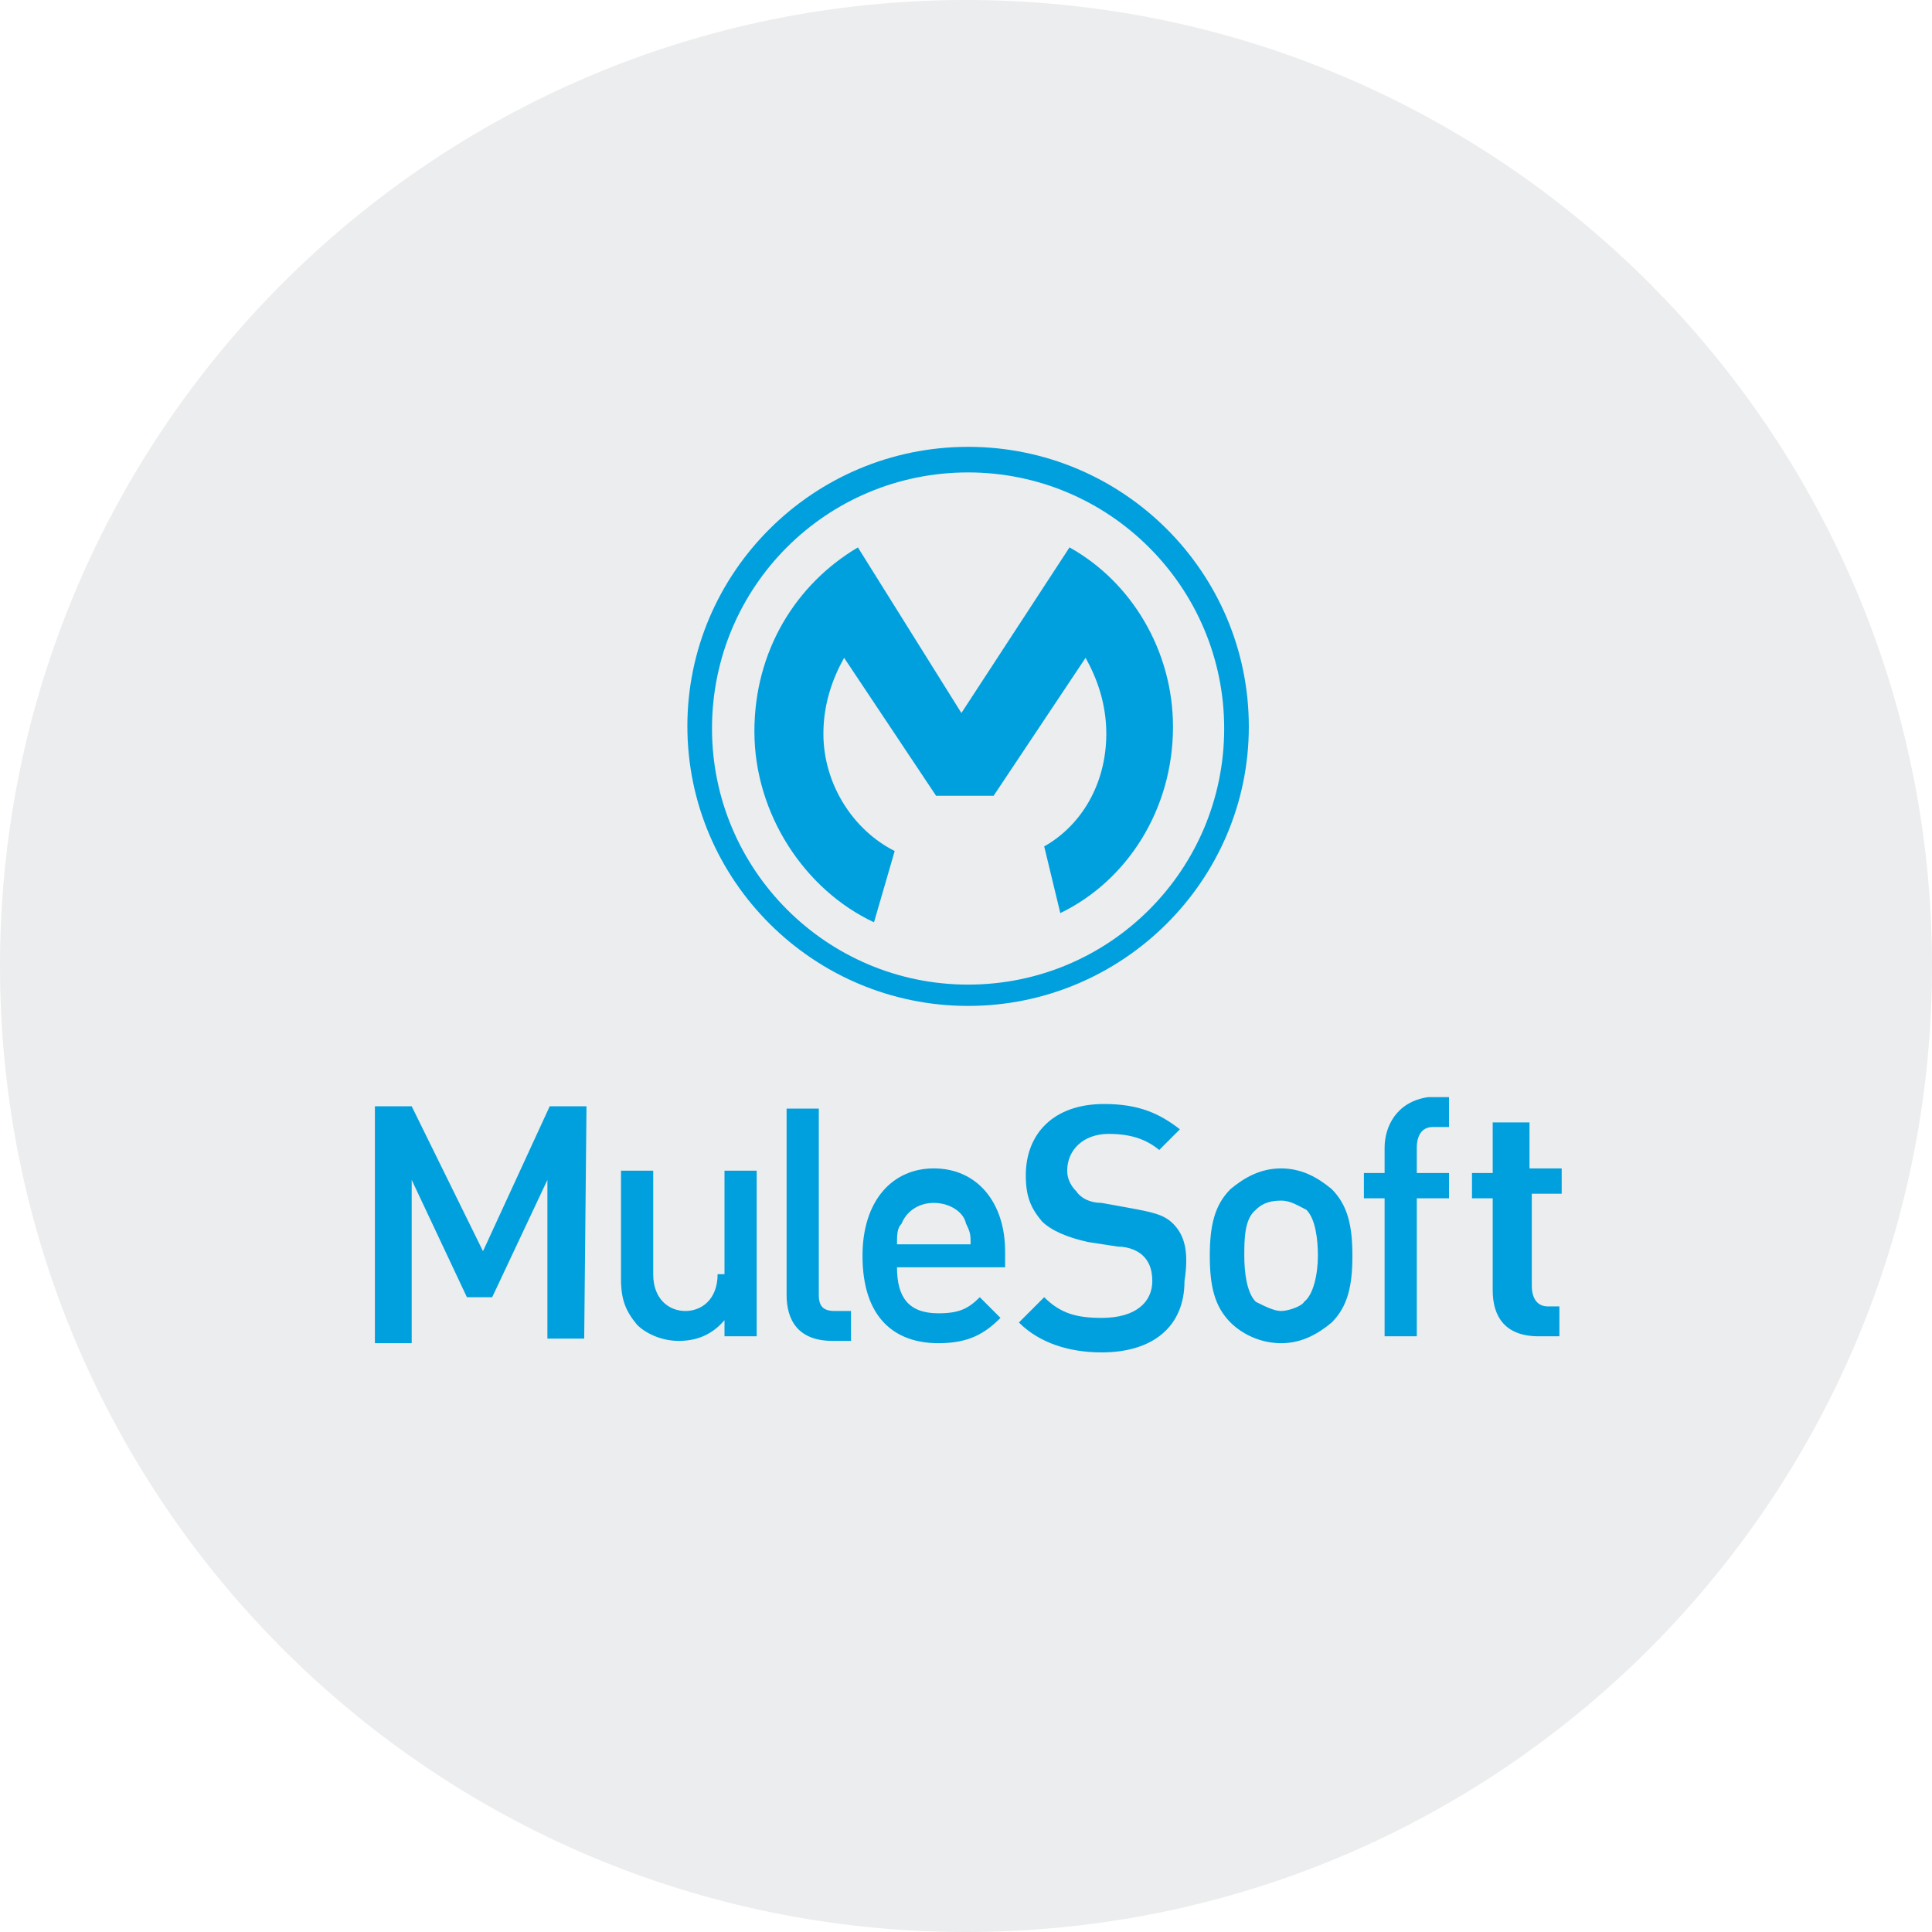 <?xml version="1.0" encoding="utf-8"?>
<!-- Generator: Adobe Illustrator 27.8.0, SVG Export Plug-In . SVG Version: 6.00 Build 0)  -->
<svg version="1.1" id="Layer_1" xmlns="http://www.w3.org/2000/svg" xmlns:xlink="http://www.w3.org/1999/xlink" x="0px" y="0px"
	 width="84px" height="84px" viewBox="0 0 84 84" style="enable-background:new 0 0 84 84;" xml:space="preserve">
<style type="text/css">
	.st0{fill:#D4F1FF;}
	.st1{fill:#D9F9F3;}
	.st2{fill:#FFEDD4;}
	.st3{fill-rule:evenodd;clip-rule:evenodd;fill:url(#SVGID_1_);}
	.st4{fill:url(#SVGID_00000073680411542274318220000010053371317107223937_);}
	.st5{fill:url(#SVGID_00000172408303727282369430000002011161366060843403_);fill-opacity:0.8;}
	.st6{fill:url(#SVGID_00000153671442724679652170000013982814531187468965_);}
	.st7{fill:url(#SVGID_00000137829027896111801920000008072392498078608783_);}
	.st8{fill:url(#SVGID_00000131341946583788487930000010233611665843897515_);}
	.st9{fill:url(#SVGID_00000137112848465030336720000008554636810276591243_);}
	.st10{fill:url(#SVGID_00000164502975528599259250000015762681188093153190_);}
	.st11{fill:url(#SVGID_00000047774759225302540520000006149863722393040045_);}
	.st12{fill:url(#SVGID_00000031200317506926058710000012097811029156047796_);fill-opacity:0.4;}
	.st13{fill:url(#SVGID_00000092418471850413686070000007536717104337423497_);}
	.st14{fill:url(#SVGID_00000163780540604750998680000016709259247834296736_);fill-opacity:0.2;}
	.st15{fill-rule:evenodd;clip-rule:evenodd;fill:url(#SVGID_00000165217902701895395020000016925711197625120422_);}
	.st16{fill:url(#SVGID_00000174594296971263206150000003043203582754663825_);}
	.st17{fill:url(#SVGID_00000163770934130511587350000016323859516622916260_);}
	.st18{fill:url(#SVGID_00000085949602707965103150000011281657805844998531_);}
	.st19{fill:url(#SVGID_00000062191512802572023970000006382780913928401559_);}
	.st20{fill:url(#SVGID_00000138572634127153515530000014151146437354171270_);}
	.st21{fill:url(#SVGID_00000163054373339396658280000004487996251322030728_);}
	.st22{fill:#E2ECFD;}
	.st23{fill:url(#SVGID_00000011729440715240065940000017690767139870056843_);}
	.st24{fill:url(#SVGID_00000031912512410471043830000004088131498074099370_);}
	.st25{fill:url(#SVGID_00000088100739620860330410000017210694205868352697_);}
	.st26{fill:url(#SVGID_00000039830203457541202220000000375067711415001991_);}
	.st27{fill:url(#SVGID_00000157309705892747426530000014511920578552187302_);}
	.st28{fill:url(#SVGID_00000156552079961769230820000017133386007288175513_);}
	.st29{fill:url(#SVGID_00000087413147869554374070000009430894837279390346_);}
	.st30{fill:url(#SVGID_00000111904164932169863900000015830173000485826986_);}
	.st31{fill:#012D61;stroke:#FFEDD4;stroke-width:0.4;stroke-miterlimit:10;}
	.st32{fill:#012D61;stroke:#D4F1FF;stroke-width:0.4;stroke-miterlimit:10;}
	.st33{fill:#012D61;stroke:#D9F9F3;stroke-width:0.4;stroke-miterlimit:10;}
	.st34{fill:#FFFFFF;filter:url(#Adobe_OpacityMaskFilter);}
	.st35{mask:url(#mask0_00000162325446861729091840000007495740602901428880_);}
	.st36{fill:url(#SVGID_00000052063960228462565320000017221188745734878394_);}
	.st37{fill-opacity:0.24;}
	.st38{fill-opacity:0.32;}
	.st39{fill:url(#SVGID_00000048466922178613975670000001748806117555851648_);}
	.st40{fill:url(#SVGID_00000030473322581588324380000004411942370930180007_);}
	.st41{fill:url(#SVGID_00000034054141198295807150000016600019407175215760_);}
	.st42{opacity:5.000000e-02;enable-background:new    ;}
	.st43{opacity:7.000000e-02;enable-background:new    ;}
	.st44{opacity:9.000000e-02;enable-background:new    ;}
	.st45{fill:url(#SVGID_00000005984330883367232060000015348329987507892620_);}
	.st46{opacity:0.61;fill:url(#SVGID_00000002370342841637977790000007935688917868335283_);enable-background:new    ;}
	.st47{fill:none;}
	.st48{fill:#ECA403;}
	.st49{fill:#FFC928;}
	.st50{fill:#FFDF81;}
	.st51{fill:none;stroke:#012D61;}
	.st52{fill:#012D61;}
	.st53{fill:#ECEDEE;}
	.st54{filter:url(#Adobe_OpacityMaskFilter_00000160152992547289686090000014027260089406983344_);}
	.st55{fill-rule:evenodd;clip-rule:evenodd;fill:#FFFFFF;}
	.st56{mask:url(#b_00000162322591261958503950000012715917042205487235_);fill-rule:evenodd;clip-rule:evenodd;fill:#00A0DF;}
	.st57{fill-rule:evenodd;clip-rule:evenodd;fill:#FFFFFD;}
	.st58{fill-rule:evenodd;clip-rule:evenodd;fill:#1F447E;}
	.st59{fill:#7098A5;}
	.st60{fill:#EA902C;}
	.st61{fill:#59869A;}
	.st62{fill:#E7762C;}
	.st63{fill:#5B6590;}
	.st64{fill:#C62035;}
	.st65{fill:#1F447E;}
	.st66{fill:#00A0DE;}
	.st67{fill:#512BD3;}
	.st68{fill:#FFFFFF;}
	.st69{fill:#61D9FA;}
	.st70{fill:url(#path1948_00000052808965086949715450000006701099828722611903_);}
	.st71{fill:url(#path1950_00000054260609050702099910000010777118405201113506_);}
	.st72{fill:#00749A;}
</style>
<path class="st53" d="M42,84L42,84C18.8,84,0,65.2,0,42v0C0,18.8,18.8,0,42,0h0c23.2,0,42,18.8,42,42v0C84,65.2,65.2,84,42,84z"/>
<g>
	<path class="st66" d="M25.5,48.1h-1.6l-2.9,6.3l-3.1-6.3h-1.6v10.3h1.6v-7.1l2.4,5.1h1.1l2.4-5.1v6.9h1.6L25.5,48.1z M31.2,55.4
		c0,1.1-0.7,1.6-1.4,1.6s-1.4-0.5-1.4-1.6v-4.5h-1.4v4.7c0,0.9,0.2,1.4,0.7,2c0.4,0.4,1.1,0.7,1.8,0.7c0.7,0,1.4-0.2,2-0.9v0.7h1.4
		v-7.2h-1.4v4.5H31.2z M35.6,56.3v-8.1h-1.4v8.1c0,1.1,0.5,2,2,2H37V57h-0.7C35.8,57,35.6,56.8,35.6,56.3L35.6,56.3z M39,54.1
		c0-0.4,0-0.7,0.2-0.9c0.2-0.5,0.7-0.9,1.4-0.9c0.7,0,1.3,0.4,1.4,0.9c0.2,0.4,0.2,0.5,0.2,0.9H39z M40.6,50.8
		c-1.8,0-3.1,1.4-3.1,3.8c0,2.7,1.4,3.8,3.3,3.8c1.3,0,2-0.4,2.7-1.1l-0.9-0.9c-0.5,0.5-0.9,0.7-1.8,0.7c-1.3,0-1.8-0.7-1.8-2h4.7
		v-0.7C43.7,52.3,42.5,50.8,40.6,50.8L40.6,50.8z M51,53.2c-0.4-0.4-0.9-0.5-2-0.7l-1.1-0.2c-0.5,0-0.9-0.2-1.1-0.5
		c-0.2-0.2-0.4-0.5-0.4-0.9c0-0.9,0.7-1.6,1.8-1.6c0.9,0,1.6,0.2,2.2,0.7l0.9-0.9c-0.9-0.7-1.8-1.1-3.3-1.1c-2.2,0-3.4,1.3-3.4,3.1
		c0,0.9,0.2,1.4,0.7,2c0.4,0.4,1.1,0.7,2,0.9l1.3,0.2c0.5,0,0.9,0.2,1.1,0.4c0.2,0.2,0.4,0.5,0.4,1.1c0,0.9-0.7,1.6-2.2,1.6
		c-1.1,0-1.8-0.2-2.5-0.9l-1.1,1.1c0.9,0.9,2.2,1.3,3.6,1.3c2.2,0,3.6-1.1,3.6-3.1C51.7,54.4,51.5,53.7,51,53.2L51,53.2z M56.7,56.6
		C56.6,56.8,56,57,55.7,57s-0.7-0.2-1.1-0.4c-0.4-0.4-0.5-1.3-0.5-2c0-0.7,0-1.6,0.5-2c0.2-0.2,0.5-0.4,1.1-0.4
		c0.4,0,0.7,0.2,1.1,0.4c0.4,0.4,0.5,1.3,0.5,2C57.3,55.4,57.1,56.3,56.7,56.6z M55.7,50.8c-0.9,0-1.6,0.4-2.2,0.9
		c-0.7,0.7-0.9,1.6-0.9,2.9c0,1.3,0.2,2.2,0.9,2.9c0.5,0.5,1.3,0.9,2.2,0.9c0.9,0,1.6-0.4,2.2-0.9c0.7-0.7,0.9-1.6,0.9-2.9
		c0-1.3-0.2-2.2-0.9-2.9C57.3,51.2,56.6,50.8,55.7,50.8z M60.2,49.9V51h-0.9v1.1h0.9v6h1.4v-6h1.4V51h-1.4v-1.1
		c0-0.5,0.2-0.9,0.7-0.9h0.7v-1.3h-0.9C60.7,47.9,60.2,49,60.2,49.9L60.2,49.9z M66.3,48.8h-1.4V51H64v1.1h0.9v4c0,1.1,0.5,2,2,2
		h0.9v-1.3h-0.5c-0.5,0-0.7-0.4-0.7-0.9v-4h1.3v-1.1h-1.4V48.8z"/>
	<g>
		<g transform="matrix(.103 0 0 .103 4.527 13.011)">
			<g>
				<g>
					<path class="st66" d="M364.7,289.3c-59.7,0-108.1-48.5-108.1-108.1c0-59.9,48.3-108.1,108.1-108.1
						c59.7,0,108.1,48.5,108.1,108.1S424.6,289.3,364.7,289.3z M364.7,62.3c-65.3,0-118.5,53-118.5,117.9
						c0,65.1,53.2,118.1,118.5,118.1s118.5-53,118.5-117.9C483.2,115.3,430.2,62.3,364.7,62.3z"/>
				</g>
			</g>
		</g>
		<path class="st66" d="M38.9,37c-1.8-0.9-3.1-2.9-3.1-5.1c0-1.3,0.4-2.4,0.9-3.3l4,6h2.5l4-6c0.5,0.9,0.9,2,0.9,3.3
			c0,2.2-1.1,4-2.7,4.9l0.7,2.9c2.9-1.4,4.9-4.5,4.9-8.1c0-3.3-1.8-6.3-4.5-7.8L41.8,31l-4.5-7.2c-2.7,1.6-4.5,4.5-4.5,8
			c0,3.6,2.2,6.9,5.2,8.3L38.9,37z"/>
	</g>
</g>
</svg>
